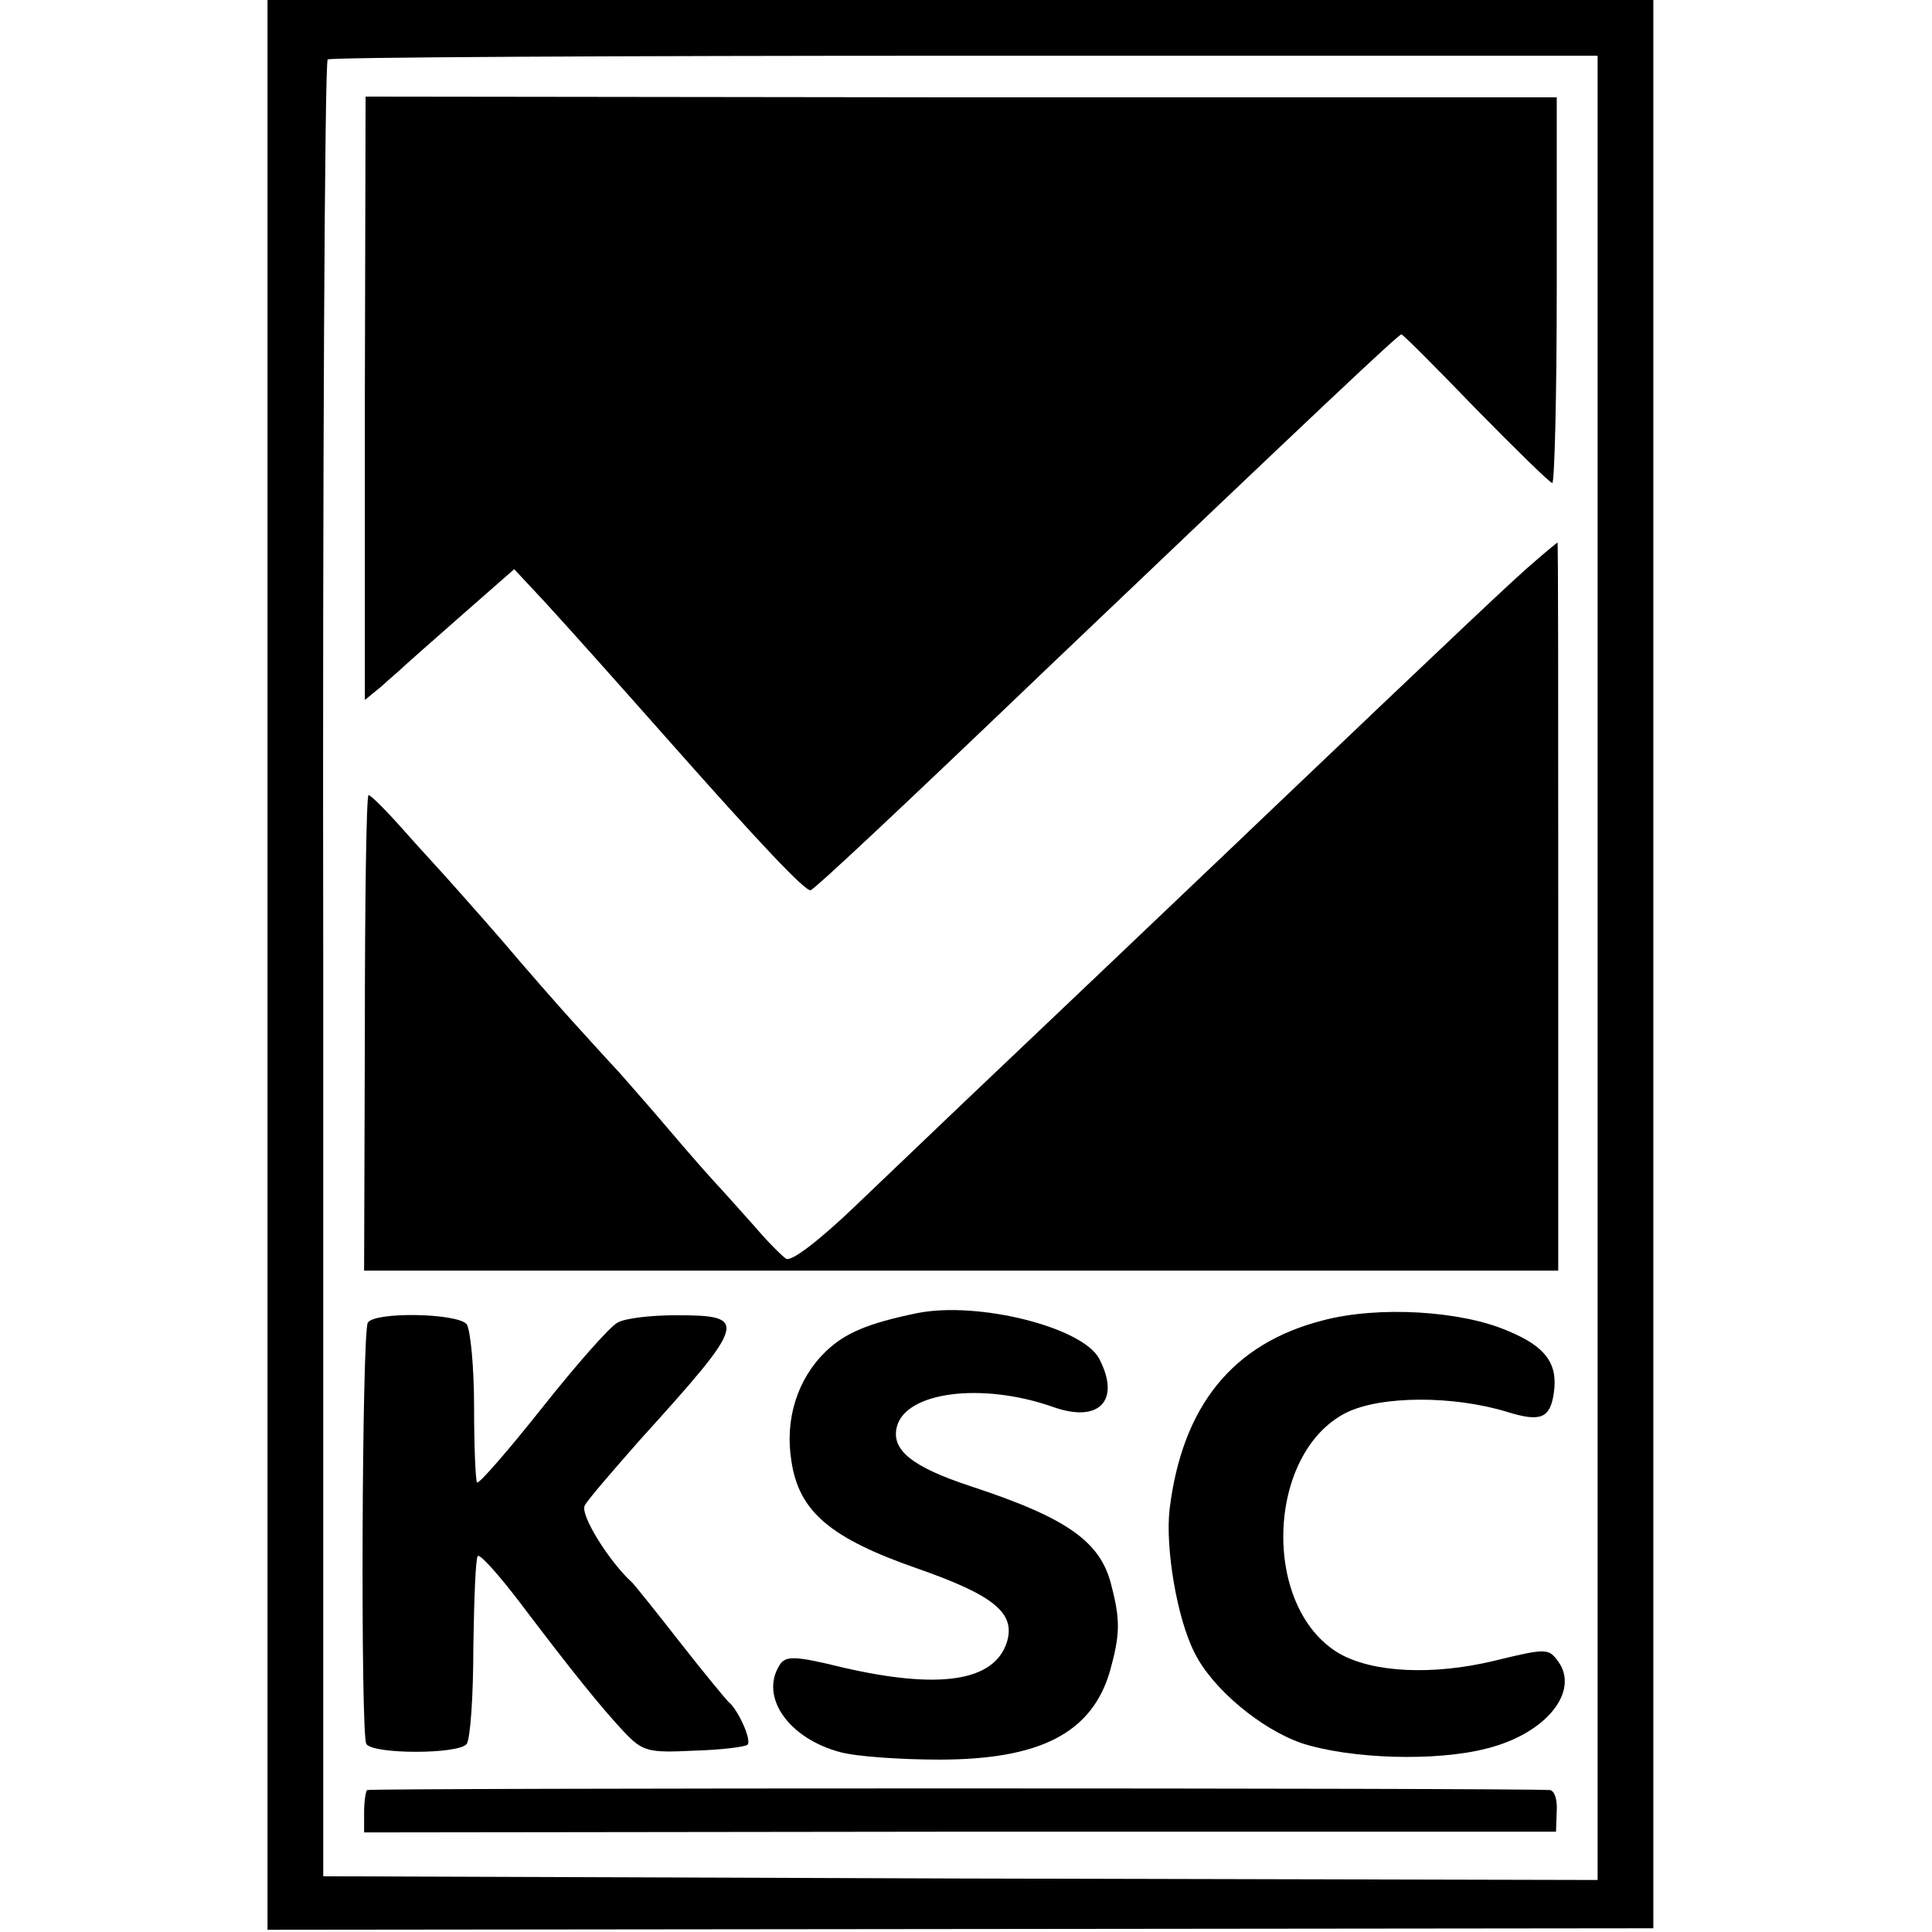 <?xml version="1.0" standalone="no"?>
<!DOCTYPE svg PUBLIC "-//W3C//DTD SVG 20010904//EN"
 "http://www.w3.org/TR/2001/REC-SVG-20010904/DTD/svg10.dtd">
<svg version="1.0" xmlns="http://www.w3.org/2000/svg"
 width="260pt" height="260pt" viewBox="0 0 260 260"
 preserveAspectRatio="xMidYMid meet">
<g transform="translate(0,260) scale(0.1,-0.1)"
fill="#000000" stroke="none">
<path d="M360 1301 l0 -1298 932 1 933 1 0 1298 0 1297 -932 0 -933 0 0 -1299z
m1790 -4 l0 -1227 -857 2 -858 3 0 1220 c-1 671 2 1222 6 1225 4 3 390 5 858
5 l851 0 0 -1228z"/>
<path d="M491 2064 l0 -406 22 18 c12 11 24 21 27 24 3 3 38 34 79 70 l73 64
42 -45 c42 -46 91 -101 161 -180 130 -147 189 -209 196 -207 7 3 113 102 325
305 362 345 466 443 470 443 2 0 47 -45 100 -100 54 -55 100 -100 103 -100 3
0 6 117 6 260 l0 259 -802 0 -801 1 -1 -406z"/>
<path d="M2065 1844 c-25 -21 -96 -88 -371 -350 -28 -27 -122 -116 -209 -199
-178 -169 -218 -207 -334 -318 -49 -47 -86 -75 -93 -71 -6 4 -25 23 -42 43
-17 19 -41 46 -54 60 -12 13 -40 45 -62 71 -22 26 -52 60 -66 76 -15 16 -43
47 -63 69 -20 22 -63 71 -96 110 -33 38 -67 76 -75 85 -8 9 -34 37 -57 63 -23
26 -44 47 -47 47 -3 0 -5 -144 -5 -320 l-1 -320 804 0 803 0 0 490 c0 270 0
490 -1 490 0 0 -14 -11 -31 -26z"/>
<path d="M1235 833 c-68 -14 -98 -27 -124 -52 -38 -37 -55 -91 -46 -147 10
-68 52 -104 170 -145 103 -36 132 -60 120 -99 -17 -53 -91 -64 -221 -34 -65
16 -77 16 -85 3 -27 -43 13 -99 82 -117 22 -6 82 -10 133 -10 136 0 206 36
230 120 13 47 14 67 2 113 -14 60 -59 92 -190 135 -79 26 -107 49 -99 80 12
47 114 60 209 27 63 -23 93 8 63 65 -23 42 -162 77 -244 61z"/>
<path d="M1780 823 c-121 -31 -189 -115 -206 -254 -6 -52 10 -148 34 -194 24
-48 89 -102 144 -121 65 -21 180 -25 249 -7 80 20 125 77 96 117 -13 18 -16
18 -86 1 -83 -20 -164 -16 -209 10 -105 62 -98 270 10 324 47 23 144 23 216 1
45 -14 58 -9 63 25 6 40 -11 63 -62 84 -62 27 -174 34 -249 14z"/>
<path d="M495 820 c-8 -13 -10 -555 -2 -567 9 -14 124 -14 135 0 5 7 9 65 9
130 1 65 3 120 6 123 3 3 28 -25 57 -63 68 -90 109 -141 141 -175 24 -25 32
-27 92 -24 37 1 69 5 73 8 6 6 -13 48 -26 58 -3 3 -33 39 -65 80 -32 41 -61
77 -64 80 -31 28 -71 92 -64 104 4 8 38 47 74 88 145 160 147 168 49 168 -34
0 -69 -4 -79 -10 -10 -5 -55 -56 -101 -114 -46 -58 -86 -104 -88 -101 -2 2 -4
48 -4 102 0 54 -5 104 -10 111 -13 15 -124 17 -133 2z"/>
<path d="M494 191 c-2 -2 -4 -16 -4 -30 l0 -27 802 1 802 0 1 28 c1 15 -3 27
-9 28 -40 3 -1589 3 -1592 0z"/>
</g>
</svg>
